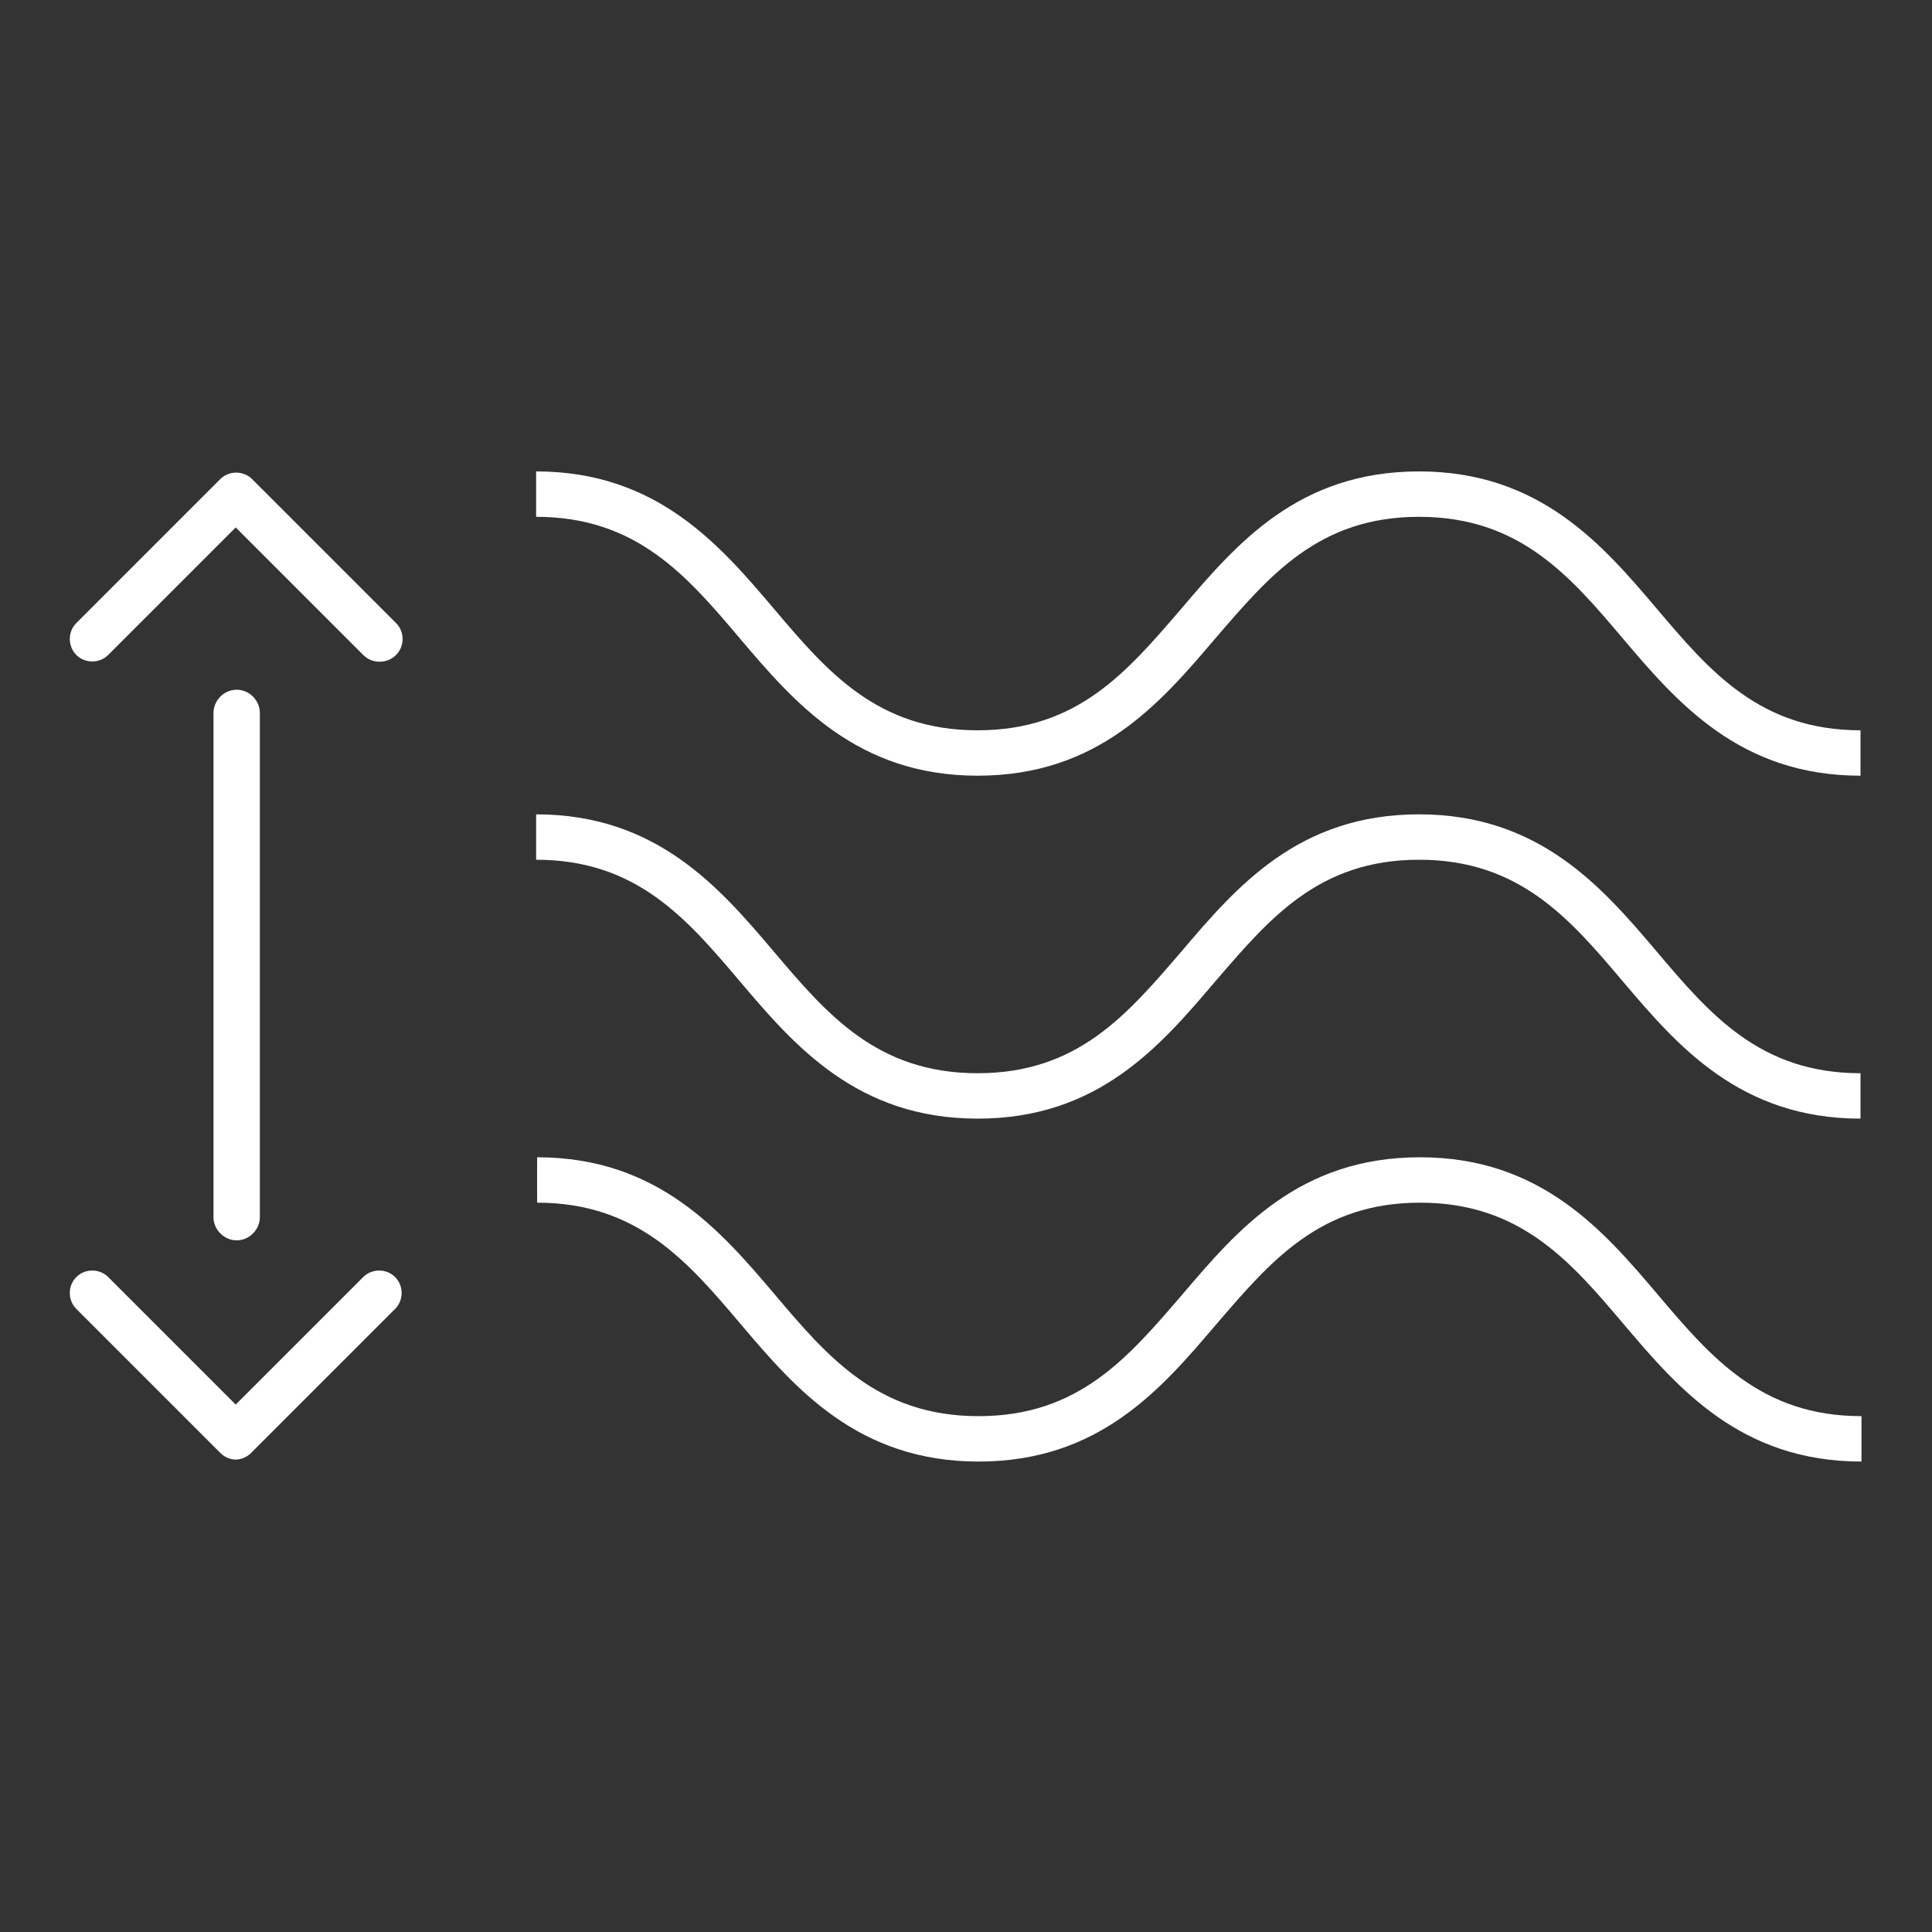 <?xml version="1.0" encoding="UTF-8"?> <svg xmlns="http://www.w3.org/2000/svg" id="Calque_1" data-name="Calque 1" version="1.1" viewBox="0 0 200 200"><rect x="0" y="0" width="200" height="200" fill="#333333" stroke="none"/><defs><style> .cls-1 { fill: #fff; stroke-width: 0px; } </style></defs><path class="cls-1" d="M192.6,80.3c-12.5,0-19-7.6-24.6-14.2-5.5-6.5-10.7-12.6-21.1-12.6s-15.5,6.1-21.1,12.6c-5.7,6.7-12.1,14.2-24.6,14.2s-19-7.6-24.6-14.2c-5.5-6.5-10.7-12.6-21.1-12.6v-4.7c12.5,0,19,7.6,24.6,14.2,5.5,6.5,10.7,12.6,21.1,12.6s15.5-6.1,21.1-12.6c5.7-6.7,12.1-14.2,24.6-14.2s19,7.6,24.6,14.2c5.5,6.5,10.7,12.6,21.1,12.6v4.7Z"></path><path class="cls-1" d="M192.6,115.8c-12.5,0-19-7.6-24.6-14.2-5.5-6.5-10.7-12.6-21.1-12.6s-15.5,6.1-21.1,12.6c-5.7,6.7-12.1,14.2-24.6,14.2s-19-7.6-24.6-14.2c-5.5-6.5-10.7-12.6-21.1-12.6v-4.7c12.5,0,19,7.6,24.6,14.2,5.5,6.5,10.7,12.6,21.1,12.6s15.5-6.1,21.1-12.6c5.7-6.7,12.1-14.2,24.6-14.2s19,7.6,24.6,14.2c5.5,6.5,10.7,12.6,21.1,12.6v4.7Z"></path><path class="cls-1" d="M192.7,151.3c-12.5,0-19-7.6-24.6-14.2-5.5-6.5-10.7-12.6-21.1-12.6s-15.5,6.1-21.1,12.6c-5.7,6.7-12.1,14.2-24.6,14.2s-19-7.6-24.6-14.2c-5.5-6.5-10.7-12.6-21.1-12.6v-4.7c12.5,0,19,7.6,24.6,14.2,5.5,6.5,10.7,12.6,21.1,12.6s15.5-6.1,21.1-12.6c5.7-6.7,12.1-14.2,24.6-14.2s19,7.6,24.6,14.2c5.5,6.5,10.7,12.6,21.1,12.6v4.7Z"></path><path class="cls-1" d="M39.3,68.5c-.6,0-1.2-.2-1.7-.7l-13.2-13.2-13.2,13.2c-.9.9-2.4.9-3.3,0s-.9-2.4,0-3.3l14.9-14.9c.9-.9,2.4-.9,3.3,0l14.9,14.9c.9.9.9,2.4,0,3.3-.5.5-1.1.7-1.7.7Z"></path><path class="cls-1" d="M24.5,151.1c-.6,0-1.2-.2-1.7-.7l-14.9-14.9c-.9-.9-.9-2.4,0-3.3.9-.9,2.4-.9,3.3,0l13.2,13.2,13.2-13.2c.9-.9,2.4-.9,3.3,0,.9.9.9,2.4,0,3.3l-14.9,14.9c-.5.5-1.1.7-1.7.7Z"></path><path class="cls-1" d="M24.5,128.4c-1.3,0-2.4-1.1-2.4-2.4v-52.2c0-1.3,1.1-2.4,2.4-2.4s2.4,1.1,2.4,2.4v52.2c0,1.3-1.1,2.4-2.4,2.4Z"></path></svg> 